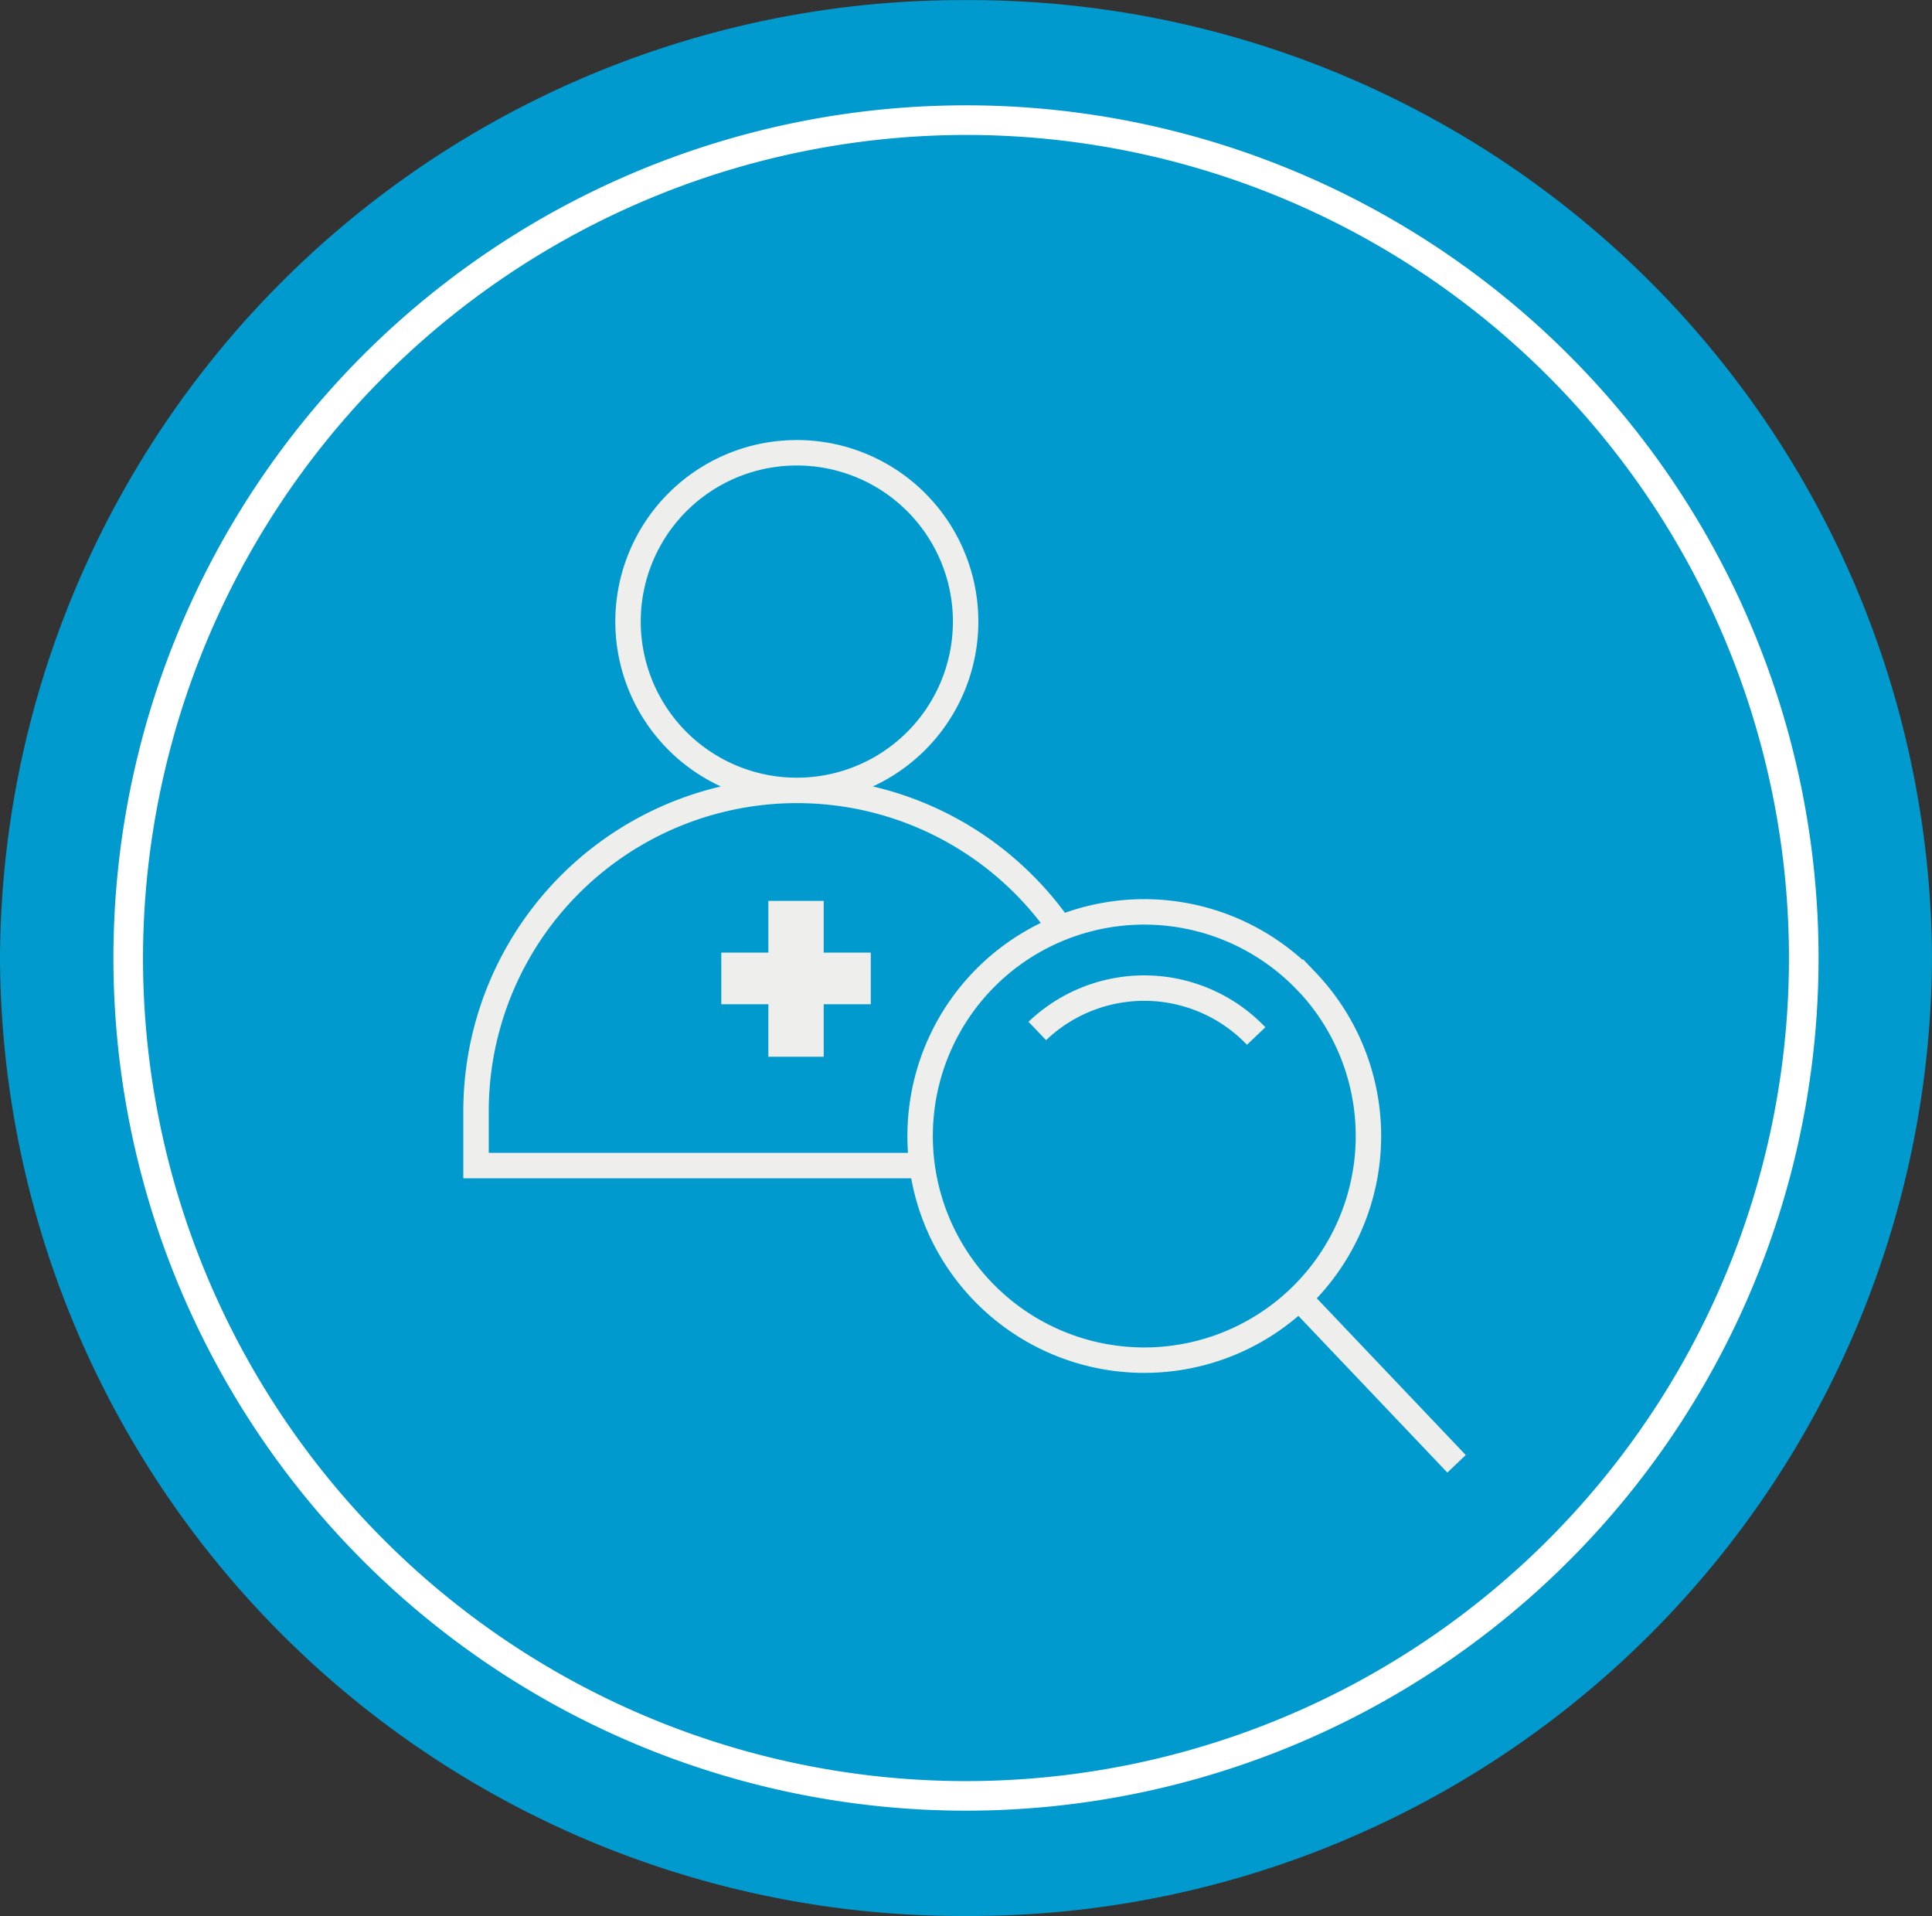 <svg xmlns="http://www.w3.org/2000/svg" id="px-pre-1" width="79.381" height="78.714" viewBox="0 0 79.381 78.714">
    <rect x="0" y="0" width="79.381" height="78.714" fill="#333333" stroke="none"/>
    <defs>
        <clipPath id="clip-path">
            <path id="Path_101" fill="none" d="M0 18.609h79.381V-60.1H0z" transform="translate(0 60.105)"/>
        </clipPath>
        <style>
            .cls-2{clip-path:url(#clip-path)}
        </style>
    </defs>
    <g id="Group_78" class="cls-2">
        <g id="Group_77" transform="translate(0)">
            <path id="Path_100" fill="#009ace" d="M9.384 18.609a39.525 39.525 0 0 0 39.69-39.357A39.525 39.525 0 0 0 9.384-60.1a39.525 39.525 0 0 0-39.691 39.352A39.525 39.525 0 0 0 9.384 18.609" transform="translate(30.307 60.105)"/>
        </g>
    </g>
    <g id="Group_79" transform="translate(29.636 37.01)">
        <path id="Path_102" fill="#eeeeec" d="M0 .5h1.934v-2.126h2.274V.5h1.934v2.12H4.208v2.157H1.934V2.62H0z" transform="translate(0 1.626)"/>
    </g>
    <g id="Group_82" class="cls-2">
        <g id="Group_80" transform="translate(19.559 18.601)">
            <path id="Path_103" fill="none" stroke="#eeeeec" stroke-width="1.045px" d="M5.675 4.616A13.165 13.165 0 0 0-5.147-1.039a13.182 13.182 0 0 0-13.181 13.184v2.229H0M1.788-7.974a6.935 6.935 0 0 1-6.935 6.935 6.936 6.936 0 0 1-6.936-6.936 6.936 6.936 0 0 1 6.936-6.935 6.935 6.935 0 0 1 6.935 6.936zm14 14.77A9.21 9.21 0 1 1 2.765 6.5a9.212 9.212 0 0 1 13.021.3zm-.3 13.023l6.471 6.807M4.733 8.844a6.36 6.36 0 0 1 8.993.207" transform="translate(18.328 14.91)"/>
        </g>
        <g id="Group_81" transform="translate(4.661 4.327)">
            <path id="Path_104" fill="#fff" d="M8.282.288A33.814 33.814 0 1 1-25.533 34.1 33.853 33.853 0 0 1 8.282.288m0-1.217A35.03 35.03 0 1 0 43.311 34.1 35.03 35.03 0 0 0 8.282-.929" transform="translate(26.748 0.929)"/>
        </g>
    </g>
</svg>
